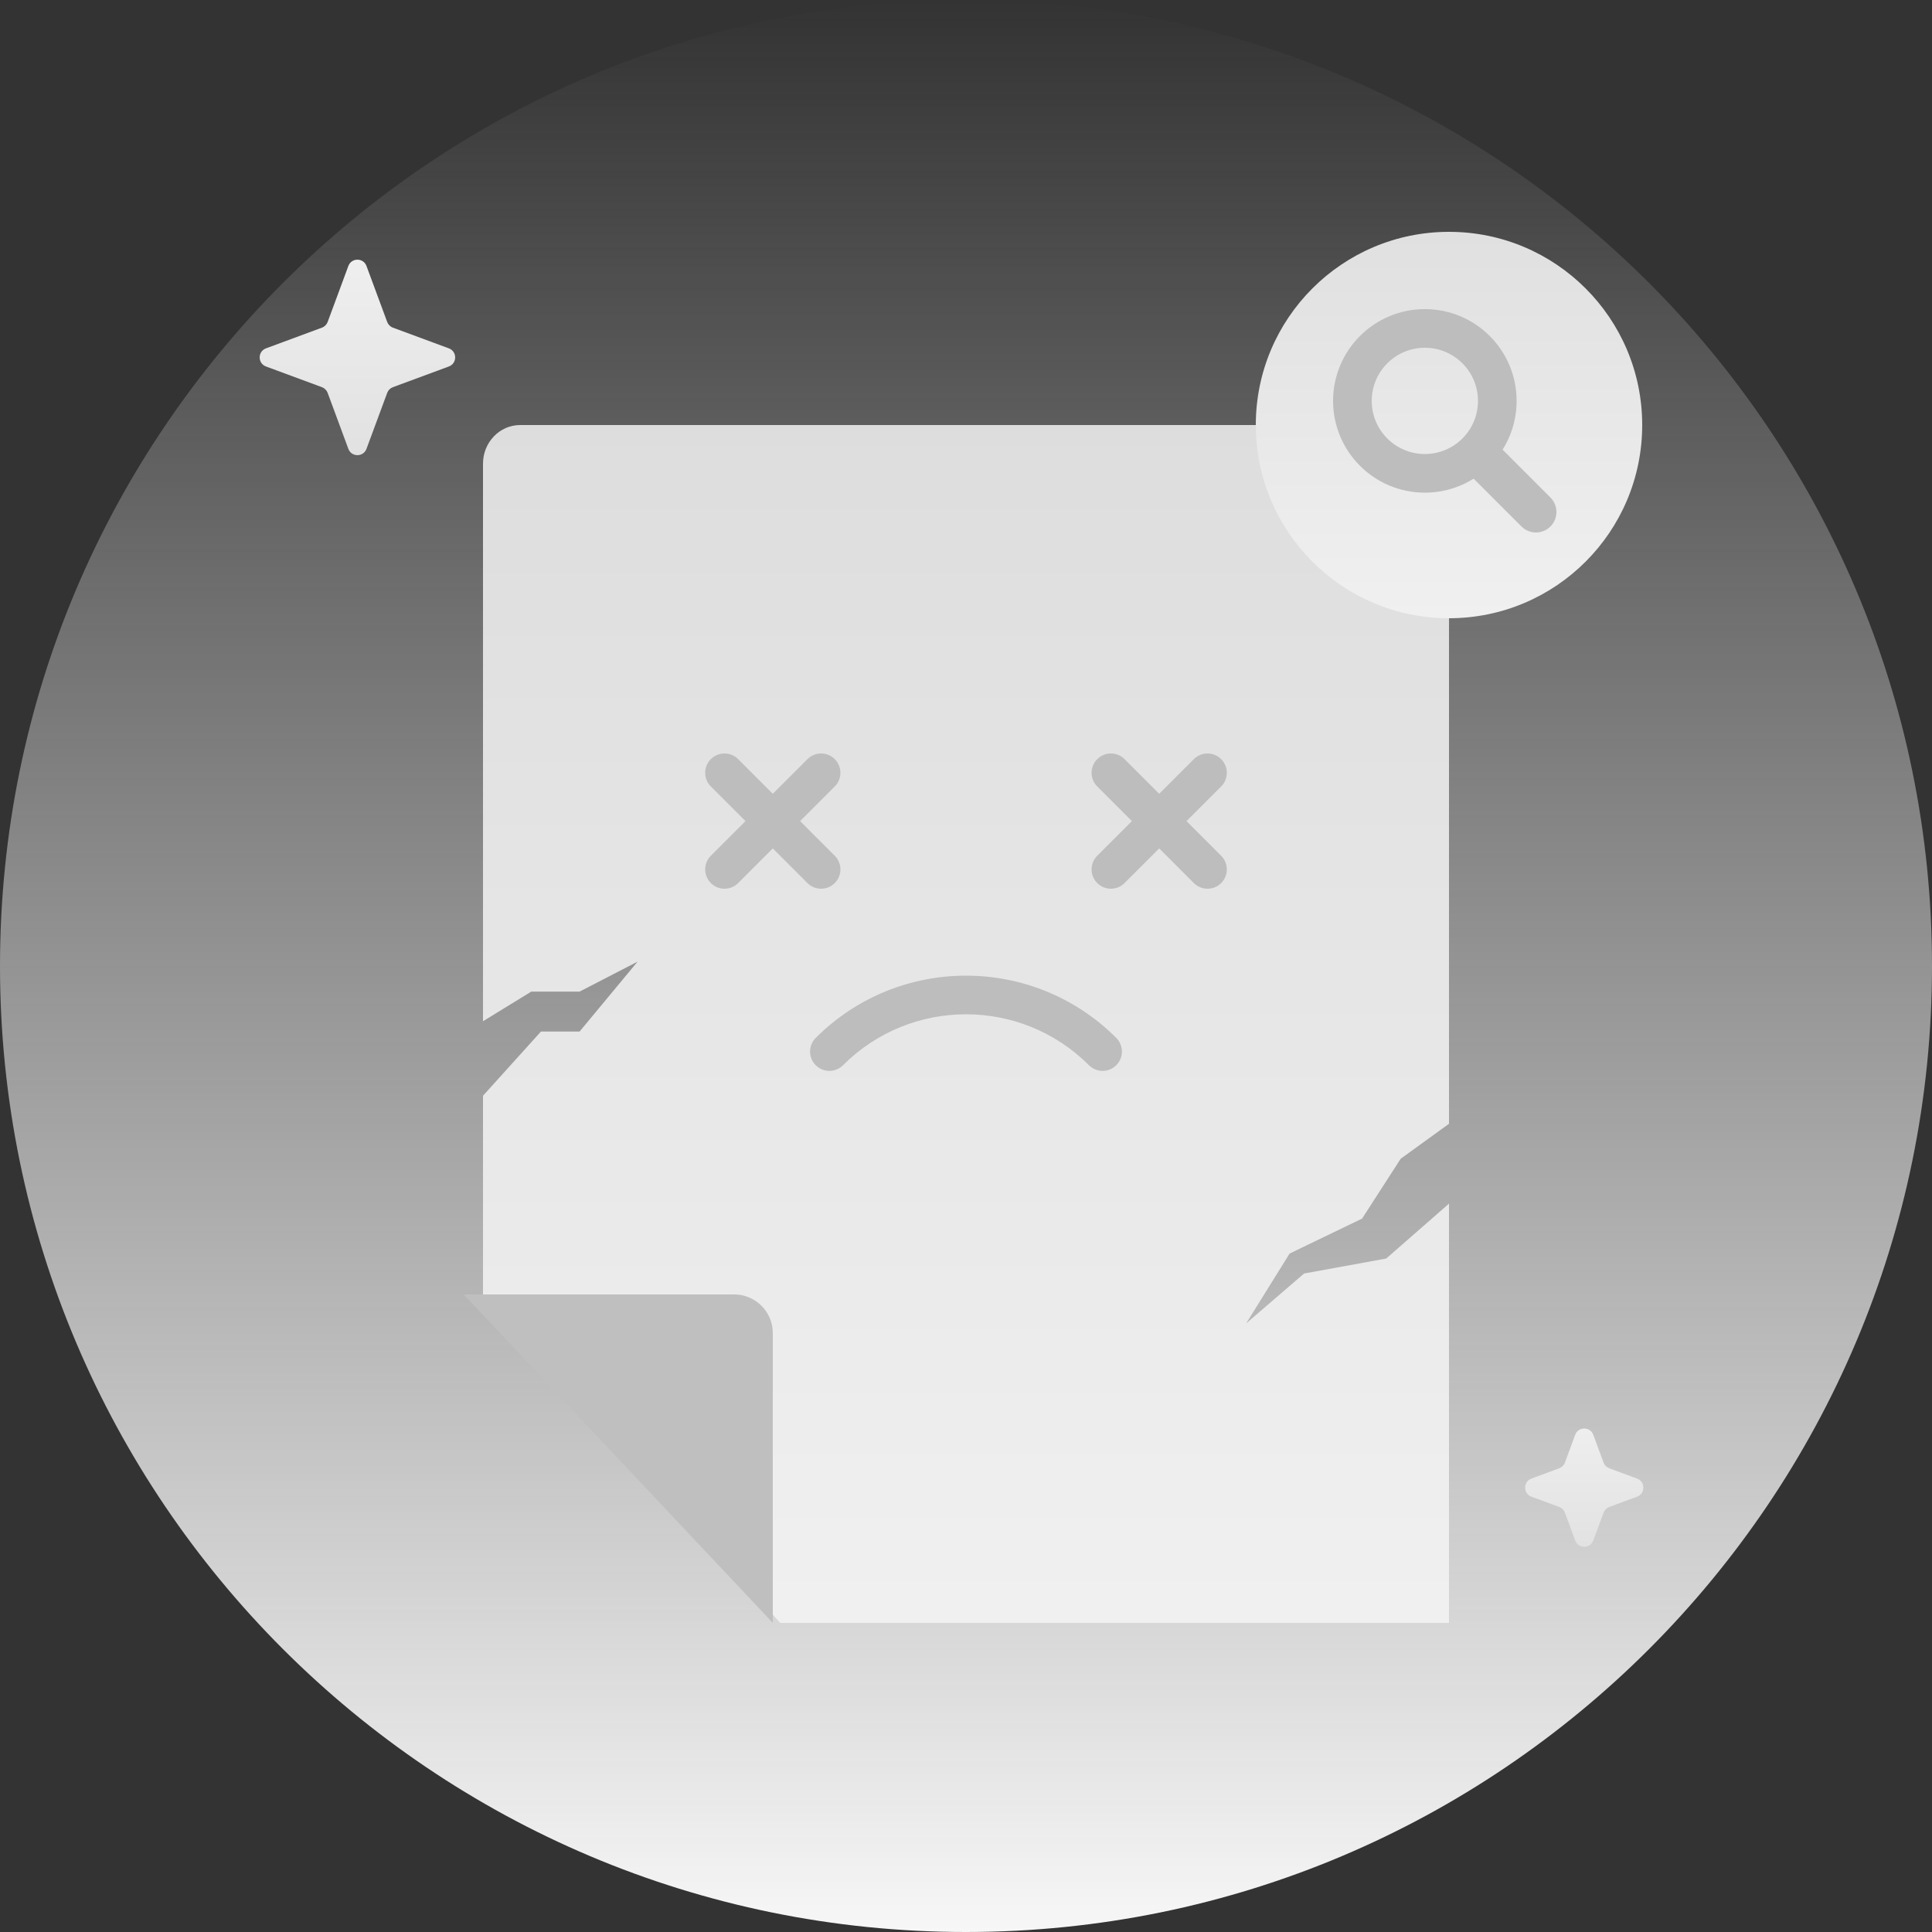 <svg width="200" height="200" viewBox="0 0 200 200" fill="none" xmlns="http://www.w3.org/2000/svg">
<rect x="0" y="0" width="200" height="200" fill="#333333" stroke="none"/>
<path d="M200 100C200 155.228 155.228 200 100 200C44.772 200 0 155.228 0 100C0 44.772 44.772 0 100 0C155.228 0 200 44.772 200 100Z" fill="url(#paint0_linear_11801_239899)"/>
<path d="M36.062 27.534C36.384 26.664 37.616 26.664 37.938 27.534L40.082 33.328C40.183 33.601 40.399 33.817 40.672 33.918L46.465 36.062C47.336 36.384 47.336 37.615 46.465 37.938L40.672 40.081C40.399 40.183 40.183 40.398 40.082 40.672L37.938 46.465C37.616 47.336 36.384 47.336 36.062 46.465L33.919 40.672C33.817 40.398 33.601 40.183 33.328 40.081L27.535 37.938C26.664 37.615 26.664 36.384 27.535 36.062L33.328 33.918C33.601 33.817 33.817 33.601 33.919 33.328L36.062 27.534Z" fill="url(#paint1_linear_11801_239899)"/>
<path d="M163.062 148.534C163.384 147.664 164.616 147.664 164.938 148.534L166.001 151.408C166.102 151.682 166.318 151.897 166.592 151.999L169.466 153.062C170.336 153.384 170.336 154.616 169.466 154.938L166.592 156.001C166.318 156.102 166.102 156.318 166.001 156.592L164.938 159.465C164.616 160.336 163.384 160.336 163.062 159.465L161.999 156.592C161.898 156.318 161.682 156.102 161.408 156.001L158.535 154.938C157.664 154.615 157.664 153.384 158.535 153.062L161.408 151.999C161.682 151.897 161.898 151.682 161.999 151.408L163.062 148.534Z" fill="url(#paint2_linear_11801_239899)"/>
<path d="M50 48C50 45.791 51.722 44 53.846 44H146.154C148.278 44 150 45.791 150 48V116.333L145 119.95L141 126.15L133.5 129.767L129 137L135 131.833L143.5 130.283L150 124.6V168H80.769L50 134V113.433L56 106.783H60L66 99.55L60 102.65H55L50 105.717V48Z" fill="url(#paint3_linear_11801_239899)"/>
<path fill-rule="evenodd" clip-rule="evenodd" d="M73.586 78.586C74.367 77.805 75.633 77.805 76.414 78.586L86.414 88.586C87.195 89.367 87.195 90.633 86.414 91.414C85.633 92.195 84.367 92.195 83.586 91.414L73.586 81.414C72.805 80.633 72.805 79.367 73.586 78.586Z" fill="#BDBDBD"/>
<path fill-rule="evenodd" clip-rule="evenodd" d="M113.586 78.586C114.367 77.805 115.633 77.805 116.414 78.586L126.414 88.586C127.195 89.367 127.195 90.633 126.414 91.414C125.633 92.195 124.367 92.195 123.586 91.414L113.586 81.414C112.805 80.633 112.805 79.367 113.586 78.586Z" fill="#BDBDBD"/>
<path fill-rule="evenodd" clip-rule="evenodd" d="M86.414 78.586C85.633 77.805 84.367 77.805 83.586 78.586L73.586 88.586C72.805 89.367 72.805 90.633 73.586 91.414C74.367 92.195 75.633 92.195 76.414 91.414L86.414 81.414C87.195 80.633 87.195 79.367 86.414 78.586Z" fill="#BDBDBD"/>
<path fill-rule="evenodd" clip-rule="evenodd" d="M126.414 78.586C125.633 77.805 124.367 77.805 123.586 78.586L113.586 88.586C112.805 89.367 112.805 90.633 113.586 91.414C114.367 92.195 115.633 92.195 116.414 91.414L126.414 81.414C127.195 80.633 127.195 79.367 126.414 78.586Z" fill="#BDBDBD"/>
<path fill-rule="evenodd" clip-rule="evenodd" d="M112.728 110.271C105.698 103.242 94.302 103.242 87.272 110.271C86.491 111.053 85.225 111.053 84.444 110.271C83.663 109.49 83.663 108.224 84.444 107.443C93.035 98.852 106.965 98.852 115.556 107.443C116.337 108.224 116.337 109.49 115.556 110.271C114.775 111.053 113.509 111.053 112.728 110.271Z" fill="#BDBDBD"/>
<path d="M76 134H48L80 168V138C80 135.791 78.209 134 76 134Z" fill="#BFBFBF"/>
<path d="M170 44C170 55.046 161.046 64 150 64C138.954 64 130 55.046 130 44C130 32.954 138.954 24 150 24C161.046 24 170 32.954 170 44Z" fill="url(#paint4_linear_11801_239899)"/>
<path fill-rule="evenodd" clip-rule="evenodd" d="M147.5 47C150.538 47 153 44.538 153 41.5C153 38.462 150.538 36 147.5 36C144.462 36 142 38.462 142 41.5C142 44.538 144.462 47 147.5 47ZM147.5 51C152.747 51 157 46.747 157 41.5C157 36.253 152.747 32 147.5 32C142.253 32 138 36.253 138 41.5C138 46.747 142.253 51 147.5 51Z" fill="#BDBDBD"/>
<path d="M160.5 51.5L155.5 46.5C154.672 45.672 153.328 45.672 152.5 46.5C151.672 47.329 151.672 48.672 152.5 49.5L157.5 54.5C158.328 55.329 159.672 55.329 160.5 54.5C161.328 53.672 161.328 52.329 160.5 51.5Z" fill="#BDBDBD"/>
<defs>
<linearGradient id="paint0_linear_11801_239899" x1="100" y1="0" x2="100" y2="200" gradientUnits="userSpaceOnUse">
<stop stop-color="#F2F2F2" stop-opacity="0"/>
<stop offset="1" stop-color="#F7F7F7"/>
</linearGradient>
<linearGradient id="paint1_linear_11801_239899" x1="37" y1="25" x2="37" y2="49" gradientUnits="userSpaceOnUse">
<stop stop-color="#F0F0F0"/>
<stop offset="1" stop-color="#E0E0E0"/>
</linearGradient>
<linearGradient id="paint2_linear_11801_239899" x1="164" y1="146" x2="164" y2="162" gradientUnits="userSpaceOnUse">
<stop stop-color="#F0F0F0"/>
<stop offset="1" stop-color="#E0E0E0"/>
</linearGradient>
<linearGradient id="paint3_linear_11801_239899" x1="100" y1="42.967" x2="100" y2="166.967" gradientUnits="userSpaceOnUse">
<stop stop-color="#DDDDDD"/>
<stop offset="1" stop-color="#F0F0F0"/>
</linearGradient>
<linearGradient id="paint4_linear_11801_239899" x1="150" y1="24" x2="150" y2="64" gradientUnits="userSpaceOnUse">
<stop stop-color="#E0E0E0"/>
<stop offset="1" stop-color="#F0F0F0"/>
</linearGradient>
</defs>
</svg>
